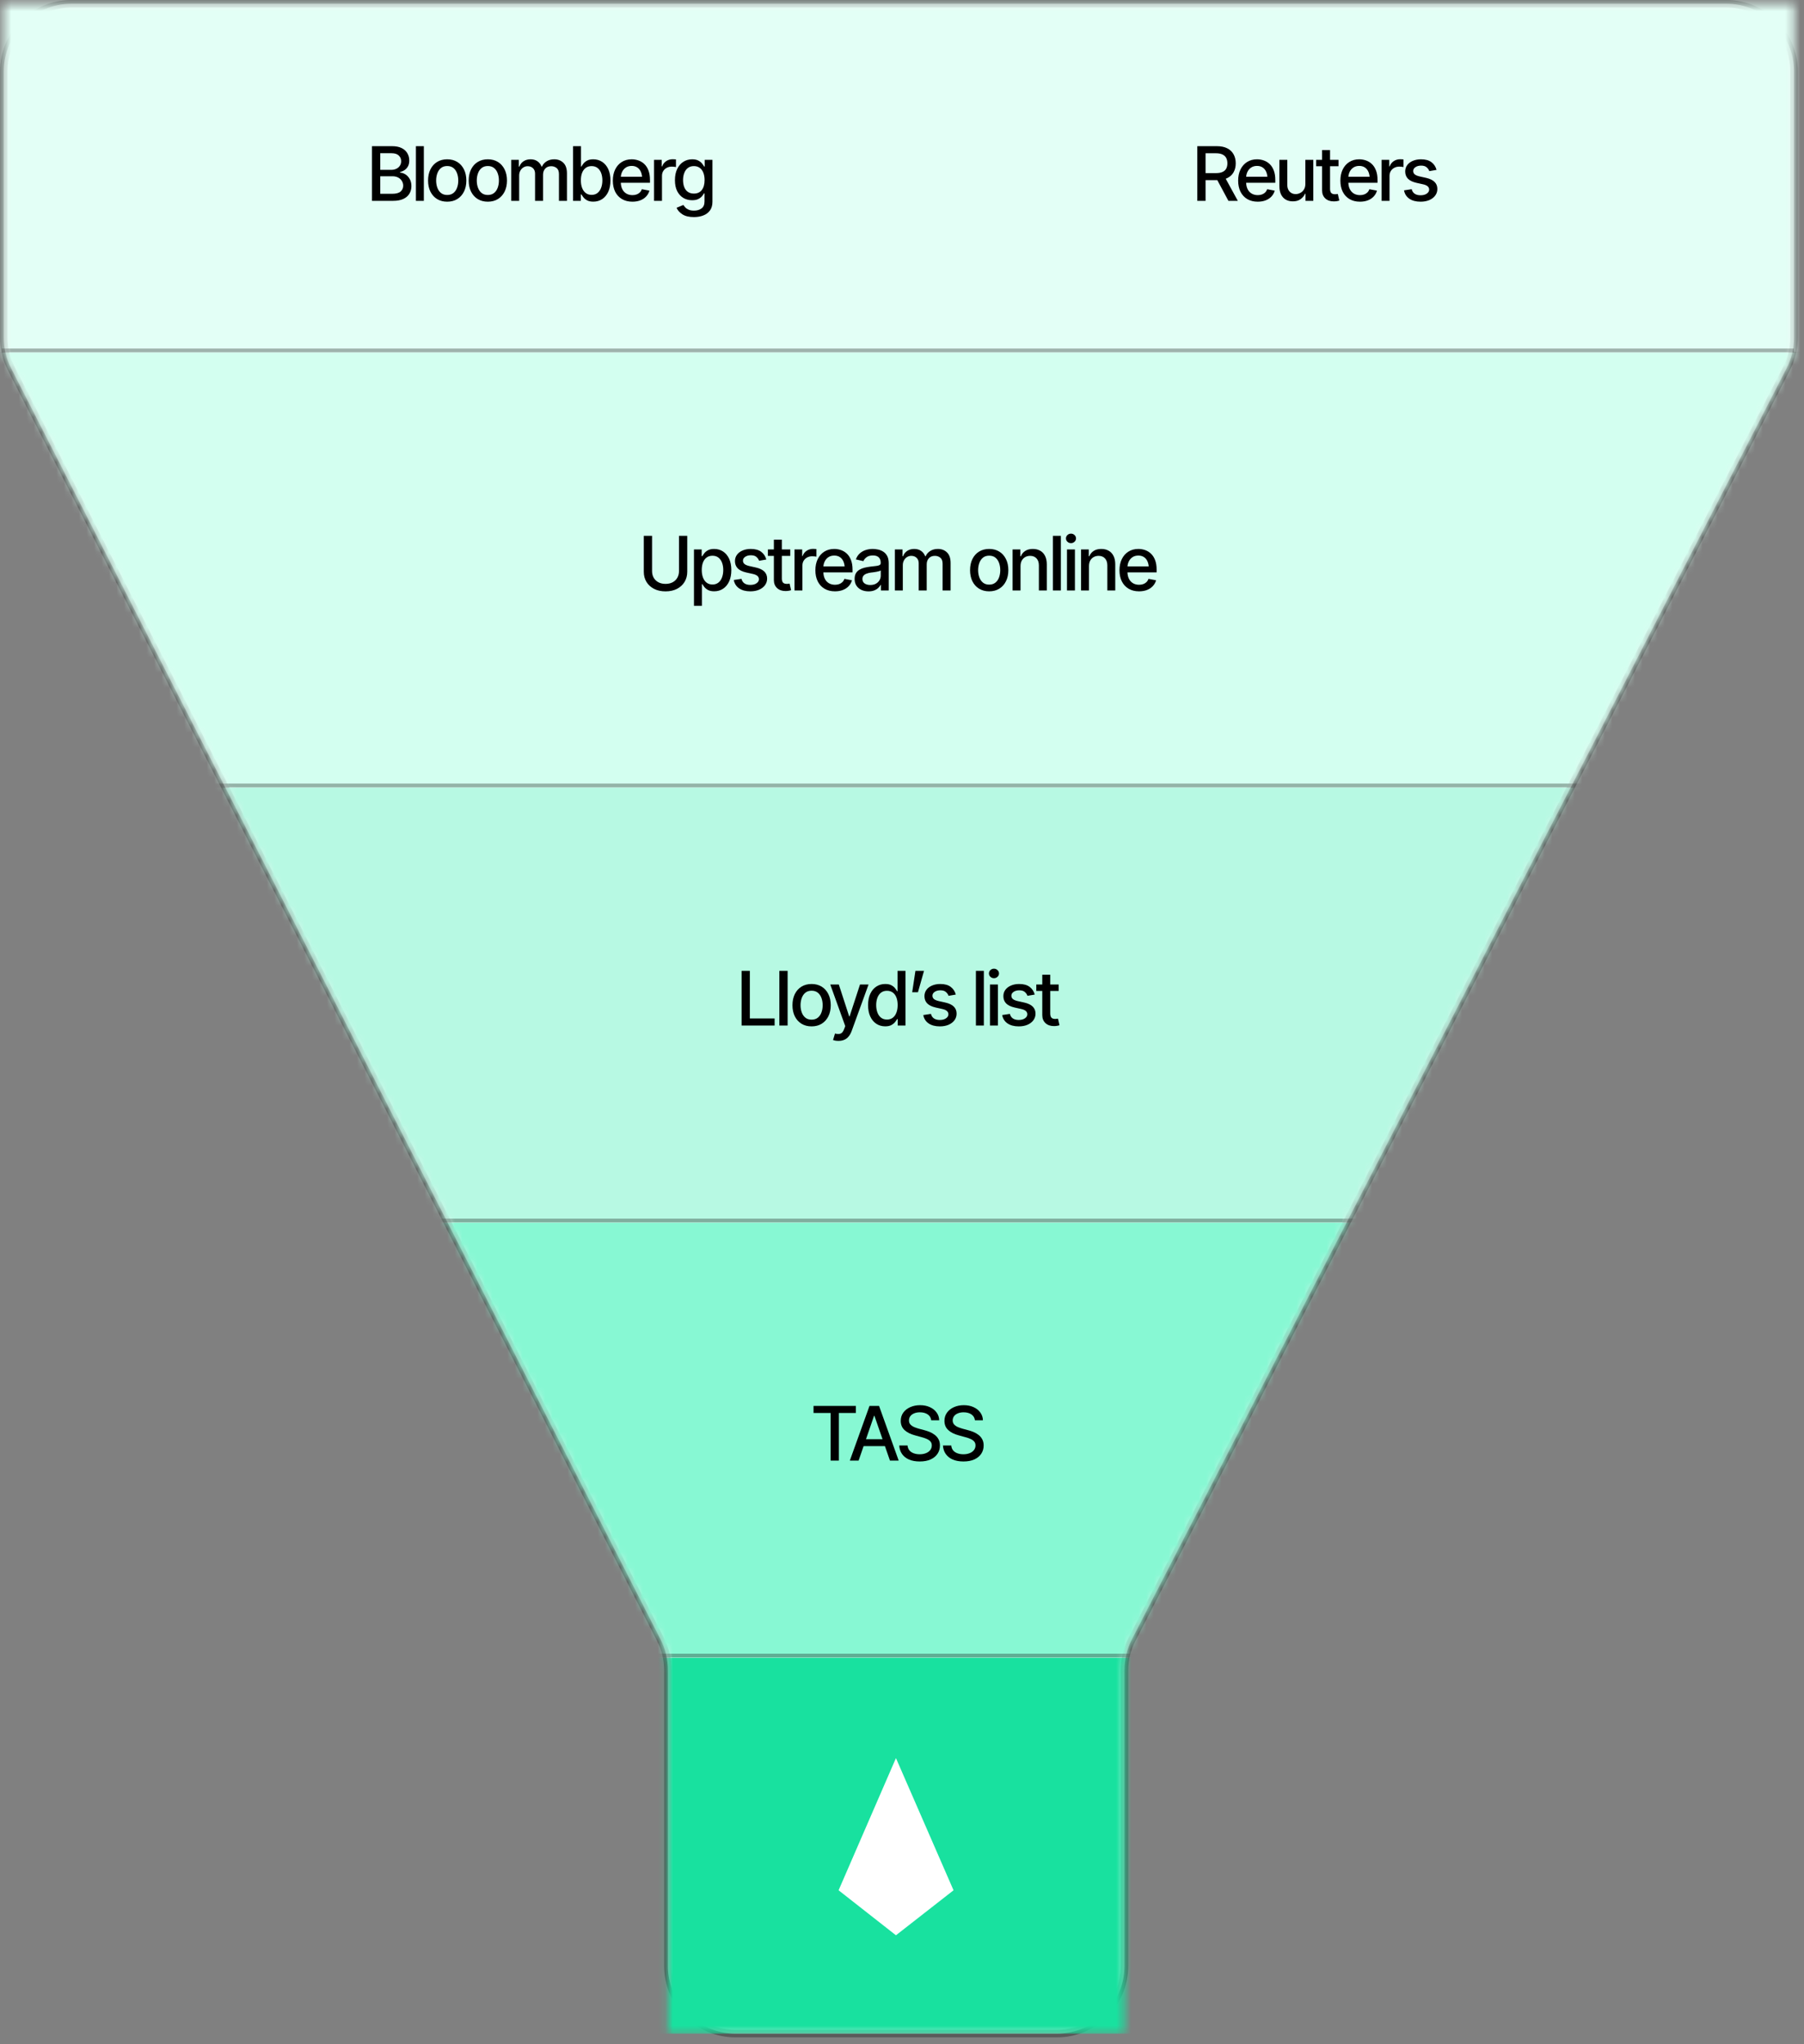 <svg width="240" height="272" viewBox="0 0 240 272" fill="none" xmlns="http://www.w3.org/2000/svg">
<rect x="0" y="0" width="240" height="272" fill="#808080" stroke="none"/>
<path d="M237.675 49.025L150.594 218.119C149.937 219.394 149.595 220.806 149.595 222.24V261.588C149.595 266.558 145.566 270.588 140.595 270.588H97.858C92.888 270.588 88.858 266.558 88.858 261.588V222.224C88.858 220.801 88.52 219.397 87.873 218.13L1.485 49.014C0.838 47.747 0.5 46.344 0.5 44.92V9.5C0.5 4.529 4.529 0.5 9.5 0.5H229.674C234.644 0.5 238.674 4.529 238.674 9.5V44.905C238.674 46.338 238.331 47.751 237.675 49.025Z" fill="#F3F3F3" stroke="black" stroke-opacity="0.3"/>
<mask id="mask0_12364_7" style="mask-type:alpha" maskUnits="userSpaceOnUse" x="0" y="0" width="239" height="271">
<path d="M228.174 11V44.54L141.259 213.312C139.837 216.073 139.095 219.134 139.095 222.239V260.088H99.358V222.224C99.358 219.14 98.626 216.1 97.224 213.354L11 44.559V11H228.174Z" fill="#F2F2F2" stroke="black" stroke-width="21"/>
</mask>
<g mask="url(#mask0_12364_7)">
<rect x="87.018" y="220.586" width="64.268" height="50.002" fill="#18E19F"/>
<rect width="123.744" height="57.875" transform="matrix(1 0 0 -1 57.279 220.586)" fill="#87F8D3"/>
<rect x="26.949" y="104.781" width="184.404" height="57.93" fill="#B7F9E3"/>
<rect width="242.697" height="57.9" transform="matrix(1 0 0 -1 -2.197 104.781)" fill="#D3FFF0"/>
<rect x="-7.078" y="-2.18" width="252.459" height="49.06" fill="#E3FFF6"/>
<path d="M90.332 71.293H91.43V76.078C91.43 76.586 91.31 77.037 91.069 77.431C90.831 77.821 90.496 78.129 90.063 78.353C89.63 78.575 89.122 78.686 88.54 78.686C87.96 78.686 87.452 78.575 87.016 78.353C86.583 78.129 86.246 77.821 86.005 77.431C85.768 77.037 85.649 76.586 85.649 76.078V71.293H86.748V75.99C86.748 76.319 86.819 76.612 86.963 76.869C87.109 77.123 87.316 77.323 87.583 77.47C87.853 77.616 88.172 77.689 88.54 77.689C88.911 77.689 89.23 77.616 89.497 77.47C89.764 77.323 89.969 77.123 90.112 76.869C90.258 76.612 90.332 76.319 90.332 75.99V71.293ZM92.324 80.609V73.109H93.349V73.998H93.437C93.502 73.884 93.592 73.752 93.706 73.603C93.823 73.453 93.986 73.323 94.194 73.212C94.403 73.098 94.674 73.041 95.01 73.041C95.449 73.041 95.84 73.152 96.181 73.373C96.526 73.594 96.798 73.915 96.997 74.335C97.195 74.755 97.295 75.261 97.295 75.853C97.295 76.439 97.197 76.944 97.002 77.367C96.806 77.787 96.536 78.111 96.191 78.339C95.849 78.564 95.457 78.676 95.014 78.676C94.686 78.676 94.415 78.62 94.204 78.51C93.996 78.396 93.831 78.264 93.711 78.114C93.594 77.965 93.502 77.833 93.437 77.719H93.379V80.609H92.324ZM94.785 77.772C95.101 77.772 95.364 77.688 95.576 77.519C95.788 77.349 95.947 77.12 96.055 76.83C96.165 76.537 96.221 76.208 96.221 75.844C96.221 75.482 96.167 75.159 96.059 74.872C95.952 74.586 95.792 74.359 95.581 74.193C95.369 74.027 95.104 73.944 94.785 73.944C94.476 73.944 94.215 74.024 94.004 74.184C93.792 74.34 93.631 74.561 93.52 74.848C93.413 75.131 93.359 75.463 93.359 75.844C93.359 76.225 93.415 76.56 93.525 76.85C93.636 77.139 93.797 77.366 94.009 77.528C94.223 77.691 94.482 77.772 94.785 77.772ZM101.948 74.447L100.986 74.613C100.924 74.431 100.809 74.263 100.64 74.11C100.474 73.957 100.225 73.881 99.893 73.881C99.593 73.881 99.342 73.949 99.141 74.086C98.942 74.219 98.843 74.39 98.843 74.599C98.843 74.781 98.909 74.929 99.043 75.043C99.18 75.157 99.396 75.248 99.692 75.316L100.566 75.512C101.064 75.626 101.437 75.805 101.685 76.049C101.932 76.293 102.056 76.606 102.056 76.986C102.056 77.315 101.961 77.608 101.772 77.865C101.584 78.119 101.322 78.319 100.986 78.466C100.651 78.609 100.264 78.681 99.824 78.681C99.212 78.681 98.714 78.549 98.33 78.285C97.946 78.022 97.71 77.65 97.622 77.172L98.643 77.016C98.708 77.283 98.84 77.484 99.038 77.621C99.24 77.758 99.5 77.826 99.819 77.826C100.164 77.826 100.441 77.753 100.649 77.606C100.861 77.46 100.967 77.283 100.967 77.074C100.967 76.729 100.71 76.496 100.195 76.376L99.272 76.171C98.761 76.054 98.384 75.87 98.14 75.619C97.899 75.365 97.778 75.046 97.778 74.662C97.778 74.34 97.868 74.057 98.047 73.812C98.229 73.568 98.478 73.38 98.794 73.246C99.113 73.109 99.476 73.041 99.883 73.041C100.475 73.041 100.939 73.17 101.274 73.427C101.613 73.684 101.838 74.024 101.948 74.447ZM105.137 73.109V73.964H102.158V73.109H105.137ZM102.954 71.811H104.014V76.967C104.014 77.217 104.066 77.401 104.17 77.519C104.274 77.632 104.442 77.689 104.673 77.689C104.728 77.689 104.787 77.686 104.849 77.68C104.914 77.673 104.979 77.663 105.044 77.65L105.244 78.529C105.137 78.565 105.02 78.593 104.893 78.612C104.766 78.632 104.639 78.642 104.512 78.642C104.04 78.642 103.662 78.51 103.379 78.246C103.096 77.979 102.954 77.624 102.954 77.182V71.811ZM105.699 78.568V73.109H106.719V73.983H106.778C106.879 73.69 107.054 73.459 107.305 73.29C107.559 73.118 107.845 73.031 108.164 73.031C108.23 73.031 108.306 73.034 108.394 73.041C108.485 73.044 108.558 73.049 108.614 73.056V74.071C108.571 74.058 108.495 74.045 108.384 74.032C108.277 74.019 108.168 74.013 108.057 74.013C107.806 74.013 107.582 74.066 107.383 74.174C107.188 74.278 107.033 74.423 106.919 74.608C106.809 74.791 106.753 75.002 106.753 75.243V78.568H105.699ZM111.08 78.681C110.546 78.681 110.084 78.565 109.693 78.334C109.302 78.103 109.001 77.777 108.79 77.357C108.581 76.934 108.477 76.441 108.477 75.878C108.477 75.318 108.58 74.825 108.785 74.398C108.993 73.972 109.284 73.64 109.659 73.402C110.036 73.162 110.479 73.041 110.987 73.041C111.296 73.041 111.596 73.091 111.885 73.192C112.175 73.293 112.435 73.453 112.667 73.671C112.898 73.889 113.08 74.172 113.213 74.52C113.35 74.869 113.419 75.289 113.419 75.78V76.161H109.078V75.365H112.872L112.379 75.629C112.379 75.294 112.326 74.997 112.222 74.74C112.118 74.483 111.962 74.283 111.754 74.14C111.548 73.993 111.293 73.92 110.987 73.92C110.681 73.92 110.419 73.993 110.201 74.14C109.986 74.286 109.822 74.48 109.708 74.721C109.594 74.962 109.537 75.225 109.537 75.512V76.054C109.537 76.428 109.602 76.745 109.732 77.006C109.862 77.266 110.043 77.465 110.274 77.602C110.508 77.738 110.78 77.807 111.089 77.807C111.291 77.807 111.474 77.777 111.636 77.719C111.802 77.66 111.946 77.572 112.066 77.455C112.186 77.338 112.278 77.193 112.339 77.02L113.345 77.211C113.264 77.504 113.121 77.761 112.916 77.982C112.711 78.204 112.452 78.376 112.139 78.5C111.83 78.62 111.477 78.681 111.08 78.681ZM115.543 78.686C115.198 78.686 114.885 78.622 114.605 78.495C114.325 78.365 114.104 78.176 113.941 77.929C113.778 77.681 113.697 77.38 113.697 77.025C113.697 76.716 113.756 76.464 113.873 76.269C113.993 76.07 114.154 75.912 114.356 75.795C114.558 75.678 114.783 75.59 115.03 75.531C115.277 75.473 115.531 75.427 115.792 75.394C116.121 75.359 116.386 75.328 116.588 75.302C116.79 75.276 116.936 75.235 117.027 75.18C117.122 75.121 117.169 75.028 117.169 74.901V74.877C117.169 74.568 117.081 74.329 116.905 74.159C116.733 73.99 116.475 73.905 116.134 73.905C115.779 73.905 115.497 73.983 115.289 74.14C115.084 74.293 114.942 74.467 114.864 74.662L113.863 74.433C113.984 74.101 114.158 73.834 114.386 73.632C114.617 73.427 114.88 73.277 115.177 73.183C115.476 73.088 115.789 73.041 116.114 73.041C116.332 73.041 116.563 73.067 116.807 73.119C117.052 73.168 117.281 73.261 117.496 73.397C117.714 73.531 117.891 73.723 118.028 73.974C118.165 74.224 118.233 74.548 118.233 74.945V78.568H117.193V77.821H117.154C117.089 77.955 116.986 78.088 116.846 78.222C116.71 78.355 116.534 78.466 116.319 78.554C116.104 78.642 115.846 78.686 115.543 78.686ZM115.772 77.836C116.068 77.836 116.321 77.779 116.529 77.665C116.737 77.548 116.897 77.395 117.008 77.206C117.118 77.017 117.174 76.817 117.174 76.606V75.897C117.135 75.933 117.061 75.967 116.954 76C116.846 76.033 116.724 76.06 116.588 76.083C116.451 76.106 116.318 76.127 116.187 76.147C116.057 76.163 115.948 76.176 115.86 76.186C115.655 76.215 115.468 76.26 115.299 76.322C115.129 76.381 114.993 76.469 114.888 76.586C114.788 76.7 114.737 76.851 114.737 77.04C114.737 77.304 114.835 77.502 115.03 77.636C115.225 77.769 115.473 77.836 115.772 77.836ZM119.054 78.568V73.109H120.064V74.008H120.138C120.252 73.705 120.437 73.469 120.694 73.3C120.955 73.127 121.264 73.041 121.622 73.041C121.987 73.041 122.291 73.127 122.535 73.3C122.783 73.469 122.966 73.705 123.087 74.008H123.146C123.276 73.712 123.482 73.477 123.766 73.305C124.049 73.129 124.386 73.041 124.776 73.041C125.271 73.041 125.676 73.197 125.992 73.51C126.308 73.819 126.466 74.286 126.466 74.911V78.568H125.401V75.009C125.401 74.638 125.3 74.371 125.099 74.208C124.897 74.042 124.656 73.959 124.376 73.959C124.031 73.959 123.762 74.066 123.57 74.281C123.382 74.493 123.287 74.761 123.287 75.087V78.568H122.223V74.94C122.223 74.644 122.132 74.407 121.949 74.228C121.767 74.049 121.528 73.959 121.231 73.959C121.03 73.959 120.842 74.013 120.67 74.12C120.501 74.224 120.364 74.371 120.26 74.56C120.159 74.745 120.108 74.96 120.108 75.204V78.568H119.054ZM131.598 78.681C131.087 78.681 130.639 78.564 130.255 78.329C129.874 78.095 129.578 77.766 129.367 77.343C129.158 76.92 129.054 76.428 129.054 75.868C129.054 75.302 129.158 74.807 129.367 74.384C129.578 73.957 129.874 73.627 130.255 73.393C130.639 73.158 131.087 73.041 131.598 73.041C132.112 73.041 132.56 73.158 132.941 73.393C133.322 73.627 133.618 73.957 133.829 74.384C134.041 74.807 134.147 75.302 134.147 75.868C134.147 76.428 134.041 76.92 133.829 77.343C133.618 77.766 133.322 78.095 132.941 78.329C132.56 78.564 132.112 78.681 131.598 78.681ZM131.598 77.787C131.933 77.787 132.21 77.699 132.428 77.523C132.646 77.348 132.807 77.115 132.912 76.825C133.019 76.532 133.073 76.213 133.073 75.868C133.073 75.517 133.019 75.194 132.912 74.901C132.807 74.608 132.646 74.374 132.428 74.198C132.21 74.022 131.933 73.935 131.598 73.935C131.266 73.935 130.991 74.022 130.773 74.198C130.558 74.374 130.397 74.608 130.289 74.901C130.182 75.194 130.128 75.517 130.128 75.868C130.128 76.213 130.182 76.532 130.289 76.825C130.397 77.115 130.558 77.348 130.773 77.523C130.991 77.699 131.266 77.787 131.598 77.787ZM135.768 75.331V78.568H134.713V73.109H135.739V74.008H135.812C135.936 73.712 136.129 73.477 136.393 73.305C136.657 73.129 136.995 73.041 137.409 73.041C137.78 73.041 138.104 73.119 138.38 73.275C138.66 73.428 138.877 73.658 139.03 73.964C139.186 74.27 139.264 74.649 139.264 75.102V78.568H138.21V75.228C138.21 74.835 138.105 74.525 137.897 74.301C137.689 74.073 137.406 73.959 137.047 73.959C136.803 73.959 136.584 74.014 136.388 74.125C136.196 74.232 136.045 74.387 135.934 74.589C135.824 74.791 135.768 75.038 135.768 75.331ZM141.135 71.293V78.568H140.08V71.293H141.135ZM141.95 78.568V73.109H143.005V78.568H141.95ZM142.482 72.269C142.297 72.269 142.139 72.208 142.009 72.084C141.879 71.96 141.813 71.812 141.813 71.64C141.813 71.464 141.879 71.314 142.009 71.19C142.139 71.067 142.297 71.005 142.482 71.005C142.665 71.005 142.821 71.067 142.951 71.19C143.085 71.314 143.151 71.464 143.151 71.64C143.151 71.812 143.085 71.96 142.951 72.084C142.821 72.208 142.665 72.269 142.482 72.269ZM144.875 75.331V78.568H143.821V73.109H144.846V74.008H144.919C145.043 73.712 145.237 73.477 145.5 73.305C145.764 73.129 146.102 73.041 146.516 73.041C146.887 73.041 147.211 73.119 147.488 73.275C147.767 73.428 147.984 73.658 148.137 73.964C148.293 74.27 148.371 74.649 148.371 75.102V78.568H147.317V75.228C147.317 74.835 147.212 74.525 147.004 74.301C146.796 74.073 146.513 73.959 146.154 73.959C145.91 73.959 145.691 74.014 145.495 74.125C145.303 74.232 145.152 74.387 145.041 74.589C144.931 74.791 144.875 75.038 144.875 75.331ZM151.536 78.681C151.002 78.681 150.539 78.565 150.149 78.334C149.758 78.103 149.457 77.777 149.246 77.357C149.037 76.934 148.933 76.441 148.933 75.878C148.933 75.318 149.036 74.825 149.241 74.398C149.449 73.972 149.74 73.64 150.115 73.402C150.492 73.162 150.935 73.041 151.443 73.041C151.752 73.041 152.052 73.091 152.341 73.192C152.631 73.293 152.891 73.453 153.122 73.671C153.354 73.889 153.536 74.172 153.669 74.52C153.806 74.869 153.874 75.289 153.874 75.78V76.161H149.534V75.365H153.328L152.834 75.629C152.834 75.294 152.782 74.997 152.678 74.74C152.574 74.483 152.418 74.283 152.209 74.14C152.004 73.993 151.749 73.92 151.443 73.92C151.137 73.92 150.875 73.993 150.657 74.14C150.442 74.286 150.277 74.48 150.163 74.721C150.05 74.962 149.993 75.225 149.993 75.512V76.054C149.993 76.428 150.058 76.745 150.188 77.006C150.318 77.266 150.499 77.465 150.73 77.602C150.964 77.738 151.236 77.807 151.545 77.807C151.747 77.807 151.929 77.777 152.092 77.719C152.258 77.66 152.401 77.572 152.522 77.455C152.642 77.338 152.733 77.193 152.795 77.02L153.801 77.211C153.72 77.504 153.577 77.761 153.371 77.982C153.166 78.204 152.908 78.376 152.595 78.5C152.286 78.62 151.933 78.681 151.536 78.681Z" fill="black"/>
<path d="M98.66 136.455V129.18H99.758V135.513H103.054V136.455H98.66ZM104.783 129.18V136.455H103.684V129.18H104.783ZM107.971 136.567C107.46 136.567 107.013 136.45 106.629 136.216C106.248 135.981 105.952 135.653 105.74 135.229C105.532 134.806 105.428 134.315 105.428 133.755C105.428 133.188 105.532 132.694 105.74 132.271C105.952 131.844 106.248 131.514 106.629 131.279C107.013 131.045 107.46 130.928 107.971 130.928C108.486 130.928 108.933 131.045 109.314 131.279C109.695 131.514 109.991 131.844 110.203 132.271C110.415 132.694 110.52 133.188 110.52 133.755C110.52 134.315 110.415 134.806 110.203 135.229C109.991 135.653 109.695 135.981 109.314 136.216C108.933 136.45 108.486 136.567 107.971 136.567ZM107.971 135.674C108.307 135.674 108.583 135.586 108.802 135.41C109.02 135.234 109.181 135.002 109.285 134.712C109.392 134.419 109.446 134.1 109.446 133.755C109.446 133.403 109.392 133.081 109.285 132.788C109.181 132.495 109.02 132.261 108.802 132.085C108.583 131.909 108.307 131.821 107.971 131.821C107.639 131.821 107.364 131.909 107.146 132.085C106.931 132.261 106.77 132.495 106.663 132.788C106.555 133.081 106.502 133.403 106.502 133.755C106.502 134.1 106.555 134.419 106.663 134.712C106.77 135.002 106.931 135.234 107.146 135.41C107.364 135.586 107.639 135.674 107.971 135.674ZM111.556 138.496C111.396 138.499 111.251 138.488 111.121 138.462C110.994 138.439 110.896 138.411 110.828 138.379L111.087 137.515L111.16 137.534C111.43 137.603 111.658 137.598 111.844 137.52C112.033 137.445 112.19 137.235 112.317 136.89L112.449 136.528L110.457 130.996H111.595L112.972 135.234H113.03L114.412 130.996H115.55L113.304 137.178C113.2 137.464 113.068 137.705 112.908 137.9C112.749 138.099 112.557 138.247 112.332 138.345C112.111 138.446 111.852 138.496 111.556 138.496ZM117.772 136.562C117.329 136.562 116.935 136.45 116.59 136.226C116.245 135.998 115.975 135.674 115.779 135.254C115.584 134.831 115.487 134.326 115.487 133.74C115.487 133.148 115.586 132.642 115.784 132.222C115.983 131.802 116.255 131.481 116.6 131.26C116.945 131.038 117.335 130.928 117.772 130.928C118.113 130.928 118.387 130.985 118.592 131.099C118.8 131.209 118.961 131.34 119.075 131.489C119.193 131.639 119.282 131.771 119.344 131.885H119.407V129.18H120.462V136.455H119.432V135.605H119.344C119.282 135.719 119.191 135.851 119.071 136.001C118.95 136.151 118.786 136.283 118.577 136.396C118.372 136.507 118.104 136.562 117.772 136.562ZM118.001 135.659C118.307 135.659 118.566 135.578 118.778 135.415C118.989 135.252 119.149 135.026 119.256 134.736C119.367 134.447 119.422 134.111 119.422 133.73C119.422 133.35 119.368 133.018 119.261 132.734C119.154 132.448 118.994 132.227 118.782 132.07C118.571 131.911 118.31 131.831 118.001 131.831C117.682 131.831 117.417 131.914 117.205 132.08C116.994 132.246 116.834 132.472 116.727 132.759C116.619 133.045 116.566 133.369 116.566 133.73C116.566 134.095 116.619 134.424 116.727 134.717C116.834 135.007 116.994 135.236 117.205 135.405C117.42 135.575 117.685 135.659 118.001 135.659ZM121.356 132.026L121.786 129.18H122.928L122.122 132.026H121.356ZM127.157 132.334L126.195 132.5C126.133 132.318 126.018 132.15 125.848 131.997C125.682 131.844 125.433 131.768 125.101 131.768C124.802 131.768 124.551 131.836 124.349 131.973C124.151 132.106 124.051 132.277 124.051 132.485C124.051 132.668 124.118 132.816 124.252 132.93C124.388 133.044 124.605 133.135 124.901 133.203L125.775 133.398C126.273 133.512 126.646 133.691 126.893 133.936C127.141 134.18 127.264 134.492 127.264 134.873C127.264 135.202 127.17 135.495 126.981 135.752C126.792 136.006 126.53 136.206 126.195 136.353C125.86 136.496 125.472 136.567 125.033 136.567C124.421 136.567 123.923 136.436 123.539 136.172C123.155 135.908 122.919 135.537 122.831 135.059L123.851 134.902C123.916 135.169 124.048 135.371 124.247 135.508C124.449 135.645 124.709 135.713 125.028 135.713C125.373 135.713 125.65 135.64 125.858 135.493C126.07 135.347 126.175 135.169 126.175 134.961C126.175 134.616 125.918 134.383 125.404 134.263L124.481 134.058C123.97 133.94 123.592 133.757 123.348 133.506C123.107 133.252 122.987 132.933 122.987 132.549C122.987 132.227 123.076 131.943 123.255 131.699C123.438 131.455 123.687 131.266 124.003 131.133C124.322 130.996 124.685 130.928 125.091 130.928C125.684 130.928 126.148 131.056 126.483 131.313C126.822 131.571 127.046 131.911 127.157 132.334ZM130.888 129.18V136.455H129.833V129.18H130.888ZM131.703 136.455V130.996H132.758V136.455H131.703ZM132.236 130.156C132.05 130.156 131.892 130.094 131.762 129.971C131.632 129.847 131.567 129.699 131.567 129.526C131.567 129.351 131.632 129.201 131.762 129.077C131.892 128.953 132.05 128.892 132.236 128.892C132.418 128.892 132.574 128.953 132.704 129.077C132.838 129.201 132.904 129.351 132.904 129.526C132.904 129.699 132.838 129.847 132.704 129.971C132.574 130.094 132.418 130.156 132.236 130.156ZM137.656 132.334L136.694 132.5C136.632 132.318 136.516 132.15 136.347 131.997C136.181 131.844 135.932 131.768 135.6 131.768C135.301 131.768 135.05 131.836 134.848 131.973C134.649 132.106 134.55 132.277 134.55 132.485C134.55 132.668 134.617 132.816 134.75 132.93C134.887 133.044 135.104 133.135 135.4 133.203L136.274 133.398C136.772 133.512 137.145 133.691 137.392 133.936C137.639 134.18 137.763 134.492 137.763 134.873C137.763 135.202 137.669 135.495 137.48 135.752C137.291 136.006 137.029 136.206 136.694 136.353C136.358 136.496 135.971 136.567 135.532 136.567C134.92 136.567 134.422 136.436 134.037 136.172C133.653 135.908 133.417 135.537 133.329 135.059L134.35 134.902C134.415 135.169 134.547 135.371 134.746 135.508C134.947 135.645 135.208 135.713 135.527 135.713C135.872 135.713 136.149 135.64 136.357 135.493C136.568 135.347 136.674 135.169 136.674 134.961C136.674 134.616 136.417 134.383 135.903 134.263L134.98 134.058C134.469 133.94 134.091 133.757 133.847 133.506C133.606 133.252 133.486 132.933 133.486 132.549C133.486 132.227 133.575 131.943 133.754 131.699C133.937 131.455 134.186 131.266 134.501 131.133C134.82 130.996 135.183 130.928 135.59 130.928C136.183 130.928 136.647 131.056 136.982 131.313C137.32 131.571 137.545 131.911 137.656 132.334ZM140.844 130.996V131.851H137.866V130.996H140.844ZM138.662 129.697H139.721V134.854C139.721 135.104 139.773 135.288 139.878 135.405C139.982 135.519 140.149 135.576 140.38 135.576C140.436 135.576 140.494 135.573 140.556 135.566C140.621 135.56 140.686 135.55 140.752 135.537L140.952 136.416C140.844 136.452 140.727 136.479 140.6 136.499C140.473 136.519 140.346 136.528 140.219 136.528C139.747 136.528 139.37 136.396 139.087 136.133C138.803 135.866 138.662 135.511 138.662 135.068V129.697Z" fill="black"/>
<path d="M108.231 188.009V187.066H113.865V188.009H111.6V194.342H110.506V188.009H108.231ZM114.227 194.342H113.06L115.677 187.066H116.947L119.559 194.342H118.397L116.336 188.39H116.278L114.227 194.342ZM114.422 191.495H118.197V192.413H114.422V191.495ZM122.357 194.459C121.813 194.459 121.341 194.374 120.941 194.205C120.544 194.033 120.233 193.787 120.008 193.468C119.784 193.149 119.658 192.77 119.632 192.33H120.736C120.759 192.594 120.843 192.813 120.99 192.989C121.14 193.162 121.333 193.29 121.571 193.375C121.809 193.46 122.069 193.502 122.352 193.502C122.661 193.502 122.938 193.453 123.182 193.355C123.426 193.258 123.617 193.121 123.754 192.945C123.893 192.766 123.963 192.558 123.963 192.32C123.963 192.105 123.902 191.93 123.778 191.793C123.657 191.656 123.493 191.544 123.285 191.456C123.076 191.365 122.842 191.285 122.582 191.217L121.727 190.982C121.141 190.826 120.679 190.593 120.34 190.284C120.002 189.972 119.833 189.563 119.833 189.059C119.833 188.639 119.945 188.272 120.17 187.96C120.397 187.647 120.705 187.405 121.092 187.232C121.483 187.057 121.921 186.969 122.406 186.969C122.901 186.969 123.335 187.057 123.71 187.232C124.087 187.405 124.385 187.643 124.603 187.945C124.824 188.245 124.94 188.588 124.95 188.976H123.885C123.846 188.64 123.69 188.38 123.417 188.194C123.146 188.009 122.801 187.916 122.381 187.916C122.088 187.916 121.831 187.963 121.61 188.058C121.392 188.149 121.223 188.276 121.102 188.438C120.985 188.601 120.926 188.788 120.926 189C120.926 189.228 120.996 189.413 121.136 189.557C121.28 189.7 121.452 189.814 121.654 189.898C121.859 189.98 122.056 190.047 122.245 190.099L122.953 190.289C123.184 190.348 123.421 190.426 123.666 190.523C123.91 190.621 124.136 190.75 124.344 190.909C124.556 191.065 124.725 191.261 124.852 191.495C124.982 191.726 125.047 192.006 125.047 192.335C125.047 192.742 124.942 193.106 124.73 193.429C124.518 193.748 124.213 194 123.812 194.186C123.412 194.368 122.927 194.459 122.357 194.459ZM128.173 194.459C127.629 194.459 127.157 194.374 126.757 194.205C126.36 194.033 126.049 193.787 125.824 193.468C125.599 193.149 125.474 192.77 125.448 192.33H126.552C126.574 192.594 126.659 192.813 126.805 192.989C126.955 193.162 127.149 193.29 127.387 193.375C127.624 193.46 127.885 193.502 128.168 193.502C128.477 193.502 128.754 193.453 128.998 193.355C129.242 193.258 129.432 193.121 129.569 192.945C129.709 192.766 129.779 192.558 129.779 192.32C129.779 192.105 129.717 191.93 129.594 191.793C129.473 191.656 129.309 191.544 129.1 191.456C128.892 191.365 128.658 191.285 128.397 191.217L127.543 190.982C126.957 190.826 126.495 190.593 126.156 190.284C125.818 189.972 125.648 189.563 125.648 189.059C125.648 188.639 125.761 188.272 125.985 187.96C126.213 187.647 126.521 187.405 126.908 187.232C127.299 187.057 127.736 186.969 128.221 186.969C128.716 186.969 129.151 187.057 129.525 187.232C129.903 187.405 130.201 187.643 130.419 187.945C130.64 188.245 130.756 188.588 130.765 188.976H129.701C129.662 188.64 129.506 188.38 129.232 188.194C128.962 188.009 128.617 187.916 128.197 187.916C127.904 187.916 127.647 187.963 127.426 188.058C127.207 188.149 127.038 188.276 126.918 188.438C126.801 188.601 126.742 188.788 126.742 189C126.742 189.228 126.812 189.413 126.952 189.557C127.095 189.7 127.268 189.814 127.47 189.898C127.675 189.98 127.872 190.047 128.06 190.099L128.768 190.289C128.999 190.348 129.237 190.426 129.481 190.523C129.725 190.621 129.952 190.75 130.16 190.909C130.372 191.065 130.541 191.261 130.668 191.495C130.798 191.726 130.863 192.006 130.863 192.335C130.863 192.742 130.757 193.106 130.546 193.429C130.334 193.748 130.028 194 129.628 194.186C129.227 194.368 128.742 194.459 128.173 194.459Z" fill="black"/>
<path d="M49.487 26.725V19.449H52.158C52.673 19.449 53.099 19.534 53.438 19.703C53.776 19.872 54.029 20.102 54.194 20.392C54.364 20.678 54.448 21 54.448 21.358C54.448 21.661 54.392 21.917 54.278 22.125C54.167 22.333 54.019 22.499 53.833 22.623C53.648 22.747 53.443 22.838 53.218 22.896V22.965C53.462 22.978 53.7 23.056 53.931 23.199C54.162 23.342 54.352 23.546 54.502 23.81C54.655 24.07 54.732 24.389 54.732 24.767C54.732 25.138 54.644 25.471 54.468 25.768C54.295 26.061 54.029 26.293 53.667 26.466C53.306 26.638 52.842 26.725 52.276 26.725H49.487ZM50.586 25.787H52.168C52.696 25.787 53.073 25.685 53.301 25.48C53.529 25.274 53.643 25.019 53.643 24.713C53.643 24.482 53.584 24.272 53.467 24.083C53.353 23.891 53.189 23.738 52.974 23.624C52.759 23.51 52.505 23.453 52.212 23.453H50.586V25.787ZM50.586 22.599H52.061C52.305 22.599 52.526 22.551 52.725 22.457C52.923 22.363 53.08 22.229 53.194 22.057C53.311 21.881 53.369 21.677 53.369 21.446C53.369 21.147 53.264 20.896 53.052 20.694C52.844 20.489 52.523 20.387 52.09 20.387H50.586V22.599ZM56.387 19.449V26.725H55.332V19.449H56.387ZM59.493 26.837C58.982 26.837 58.534 26.72 58.15 26.485C57.769 26.251 57.473 25.922 57.261 25.499C57.053 25.076 56.949 24.584 56.949 24.024C56.949 23.458 57.053 22.963 57.261 22.54C57.473 22.114 57.769 21.783 58.15 21.549C58.534 21.314 58.982 21.197 59.493 21.197C60.007 21.197 60.455 21.314 60.836 21.549C61.216 21.783 61.513 22.114 61.724 22.54C61.936 22.963 62.042 23.458 62.042 24.024C62.042 24.584 61.936 25.076 61.724 25.499C61.513 25.922 61.216 26.251 60.836 26.485C60.455 26.72 60.007 26.837 59.493 26.837ZM59.493 25.943C59.828 25.943 60.105 25.855 60.323 25.68C60.541 25.504 60.702 25.271 60.806 24.981C60.914 24.689 60.967 24.369 60.967 24.024C60.967 23.673 60.914 23.351 60.806 23.058C60.702 22.765 60.541 22.53 60.323 22.355C60.105 22.179 59.828 22.091 59.493 22.091C59.161 22.091 58.886 22.179 58.668 22.355C58.453 22.53 58.292 22.765 58.184 23.058C58.077 23.351 58.023 23.673 58.023 24.024C58.023 24.369 58.077 24.689 58.184 24.981C58.292 25.271 58.453 25.504 58.668 25.68C58.886 25.855 59.161 25.943 59.493 25.943ZM64.898 26.837C64.387 26.837 63.94 26.72 63.556 26.485C63.175 26.251 62.878 25.922 62.667 25.499C62.459 25.076 62.354 24.584 62.354 24.024C62.354 23.458 62.459 22.963 62.667 22.54C62.878 22.114 63.175 21.783 63.556 21.549C63.94 21.314 64.387 21.197 64.898 21.197C65.413 21.197 65.86 21.314 66.241 21.549C66.622 21.783 66.918 22.114 67.13 22.54C67.341 22.963 67.447 23.458 67.447 24.024C67.447 24.584 67.341 25.076 67.13 25.499C66.918 25.922 66.622 26.251 66.241 26.485C65.86 26.72 65.413 26.837 64.898 26.837ZM64.898 25.943C65.234 25.943 65.51 25.855 65.728 25.68C65.946 25.504 66.108 25.271 66.212 24.981C66.319 24.689 66.373 24.369 66.373 24.024C66.373 23.673 66.319 23.351 66.212 23.058C66.108 22.765 65.946 22.53 65.728 22.355C65.51 22.179 65.234 22.091 64.898 22.091C64.566 22.091 64.291 22.179 64.073 22.355C63.858 22.53 63.697 22.765 63.59 23.058C63.482 23.351 63.428 23.673 63.428 24.024C63.428 24.369 63.482 24.689 63.59 24.981C63.697 25.271 63.858 25.504 64.073 25.68C64.291 25.855 64.566 25.943 64.898 25.943ZM68.014 26.725V21.266H69.024V22.164H69.098C69.212 21.861 69.397 21.625 69.654 21.456C69.915 21.284 70.224 21.197 70.582 21.197C70.947 21.197 71.251 21.284 71.495 21.456C71.743 21.625 71.926 21.861 72.047 22.164H72.106C72.236 21.868 72.442 21.634 72.726 21.461C73.009 21.285 73.346 21.197 73.736 21.197C74.231 21.197 74.636 21.354 74.952 21.666C75.268 21.975 75.426 22.442 75.426 23.067V26.725H74.361V23.165C74.361 22.794 74.26 22.527 74.059 22.364C73.857 22.198 73.616 22.115 73.336 22.115C72.991 22.115 72.722 22.223 72.53 22.438C72.341 22.649 72.247 22.918 72.247 23.243V26.725H71.183V23.097C71.183 22.8 71.091 22.563 70.909 22.384C70.727 22.205 70.488 22.115 70.191 22.115C69.99 22.115 69.802 22.169 69.63 22.276C69.461 22.381 69.324 22.527 69.22 22.716C69.119 22.901 69.068 23.116 69.068 23.36V26.725H68.014ZM78.932 26.832C78.603 26.832 78.333 26.777 78.121 26.666C77.913 26.552 77.749 26.42 77.628 26.27C77.511 26.121 77.42 25.989 77.355 25.875H77.267V26.725H76.241V19.449H77.296V22.154H77.355C77.42 22.04 77.509 21.909 77.623 21.759C77.74 21.609 77.903 21.479 78.112 21.368C78.32 21.254 78.592 21.197 78.927 21.197C79.366 21.197 79.757 21.308 80.099 21.529C80.444 21.751 80.716 22.071 80.914 22.491C81.113 22.911 81.212 23.417 81.212 24.01C81.212 24.596 81.115 25.1 80.919 25.523C80.724 25.943 80.454 26.267 80.109 26.495C79.767 26.72 79.374 26.832 78.932 26.832ZM78.702 25.929C79.018 25.929 79.282 25.844 79.493 25.675C79.705 25.506 79.865 25.276 79.972 24.986C80.083 24.693 80.138 24.365 80.138 24C80.138 23.639 80.084 23.315 79.977 23.028C79.869 22.742 79.71 22.516 79.498 22.35C79.287 22.184 79.021 22.101 78.702 22.101C78.393 22.101 78.133 22.18 77.921 22.34C77.71 22.496 77.548 22.717 77.438 23.004C77.33 23.287 77.277 23.619 77.277 24C77.277 24.381 77.332 24.716 77.443 25.006C77.553 25.296 77.714 25.522 77.926 25.685C78.141 25.847 78.4 25.929 78.702 25.929ZM84.132 26.837C83.598 26.837 83.136 26.721 82.746 26.49C82.355 26.259 82.054 25.934 81.842 25.514C81.634 25.09 81.53 24.597 81.53 24.034C81.53 23.474 81.632 22.981 81.837 22.555C82.046 22.128 82.337 21.796 82.711 21.559C83.089 21.318 83.532 21.197 84.04 21.197C84.349 21.197 84.648 21.248 84.938 21.349C85.228 21.45 85.488 21.609 85.719 21.827C85.95 22.045 86.133 22.328 86.266 22.677C86.403 23.025 86.471 23.445 86.471 23.936V24.317H82.13V23.521H85.924L85.431 23.785C85.431 23.45 85.379 23.154 85.275 22.896C85.171 22.639 85.014 22.439 84.806 22.296C84.601 22.149 84.345 22.076 84.04 22.076C83.734 22.076 83.471 22.149 83.253 22.296C83.038 22.442 82.874 22.636 82.76 22.877C82.646 23.118 82.589 23.381 82.589 23.668V24.21C82.589 24.584 82.654 24.902 82.785 25.162C82.915 25.422 83.095 25.621 83.327 25.758C83.561 25.895 83.833 25.963 84.142 25.963C84.344 25.963 84.526 25.934 84.689 25.875C84.855 25.816 84.998 25.729 85.119 25.611C85.239 25.494 85.33 25.349 85.392 25.177L86.398 25.367C86.317 25.66 86.173 25.917 85.968 26.139C85.763 26.36 85.504 26.533 85.192 26.656C84.883 26.777 84.529 26.837 84.132 26.837ZM87.013 26.725V21.266H88.034V22.14H88.092C88.193 21.847 88.369 21.616 88.62 21.446C88.874 21.274 89.16 21.188 89.479 21.188C89.544 21.188 89.621 21.191 89.709 21.197C89.8 21.201 89.873 21.205 89.928 21.212V22.227C89.886 22.215 89.809 22.201 89.699 22.189C89.591 22.175 89.482 22.169 89.372 22.169C89.121 22.169 88.896 22.223 88.698 22.33C88.502 22.434 88.348 22.579 88.234 22.765C88.123 22.947 88.068 23.159 88.068 23.399V26.725H87.013ZM92.321 28.883C91.67 28.883 91.157 28.761 90.783 28.517C90.409 28.273 90.15 27.983 90.007 27.648L90.915 27.271C90.98 27.376 91.066 27.486 91.174 27.604C91.284 27.721 91.432 27.82 91.618 27.901C91.803 27.983 92.043 28.023 92.336 28.023C92.736 28.023 93.068 27.926 93.332 27.73C93.596 27.538 93.727 27.229 93.727 26.803V25.733H93.654C93.596 25.847 93.506 25.976 93.385 26.119C93.265 26.259 93.101 26.381 92.892 26.485C92.684 26.59 92.412 26.642 92.077 26.642C91.647 26.642 91.26 26.541 90.915 26.339C90.573 26.134 90.3 25.834 90.094 25.44C89.893 25.043 89.792 24.555 89.792 23.976C89.792 23.396 89.891 22.9 90.09 22.486C90.291 22.07 90.565 21.751 90.91 21.529C91.255 21.308 91.647 21.197 92.087 21.197C92.425 21.197 92.699 21.254 92.907 21.368C93.119 21.479 93.283 21.609 93.4 21.759C93.517 21.909 93.609 22.04 93.674 22.154H93.752V21.266H94.782V26.847C94.782 27.315 94.673 27.7 94.455 27.999C94.24 28.299 93.947 28.52 93.576 28.663C93.205 28.81 92.787 28.883 92.321 28.883ZM92.311 25.758C92.77 25.758 93.122 25.6 93.366 25.284C93.613 24.965 93.737 24.524 93.737 23.961C93.737 23.593 93.683 23.271 93.576 22.994C93.469 22.714 93.309 22.496 93.097 22.34C92.886 22.18 92.624 22.101 92.311 22.101C91.992 22.101 91.725 22.184 91.51 22.35C91.299 22.512 91.139 22.735 91.032 23.019C90.925 23.299 90.871 23.613 90.871 23.961C90.871 24.316 90.925 24.63 91.032 24.903C91.139 25.174 91.301 25.384 91.515 25.533C91.734 25.683 91.999 25.758 92.311 25.758Z" fill="black"/>
<path d="M159.287 26.725V19.449H161.884C162.447 19.449 162.914 19.547 163.286 19.742C163.657 19.934 163.935 20.203 164.121 20.548C164.306 20.89 164.399 21.285 164.399 21.734C164.399 22.177 164.306 22.568 164.121 22.906C163.935 23.245 163.655 23.507 163.281 23.692C162.91 23.878 162.441 23.971 161.874 23.971H159.916V23.033H161.772C162.133 23.033 162.425 22.981 162.646 22.877C162.871 22.773 163.033 22.625 163.134 22.433C163.238 22.241 163.29 22.008 163.29 21.734C163.29 21.458 163.238 21.22 163.134 21.021C163.03 20.82 162.866 20.665 162.641 20.558C162.42 20.447 162.128 20.392 161.767 20.392H160.385V26.725H159.287ZM163.427 26.725L161.664 23.439H162.88L164.677 26.725H163.427ZM167.324 26.837C166.79 26.837 166.328 26.721 165.937 26.49C165.546 26.259 165.245 25.934 165.034 25.514C164.825 25.09 164.721 24.597 164.721 24.034C164.721 23.474 164.824 22.981 165.029 22.555C165.237 22.128 165.529 21.796 165.903 21.559C166.281 21.318 166.723 21.197 167.231 21.197C167.54 21.197 167.84 21.248 168.129 21.349C168.419 21.45 168.68 21.609 168.911 21.827C169.142 22.045 169.324 22.328 169.458 22.677C169.594 23.025 169.663 23.445 169.663 23.936V24.317H165.322V23.521H169.116L168.623 23.785C168.623 23.45 168.571 23.154 168.466 22.896C168.362 22.639 168.206 22.439 167.998 22.296C167.793 22.149 167.537 22.076 167.231 22.076C166.925 22.076 166.663 22.149 166.445 22.296C166.23 22.442 166.066 22.636 165.952 22.877C165.838 23.118 165.781 23.381 165.781 23.668V24.21C165.781 24.584 165.846 24.902 165.976 25.162C166.106 25.422 166.287 25.621 166.518 25.758C166.753 25.895 167.024 25.963 167.334 25.963C167.535 25.963 167.718 25.934 167.88 25.875C168.046 25.816 168.19 25.729 168.31 25.611C168.431 25.494 168.522 25.349 168.584 25.177L169.589 25.367C169.508 25.66 169.365 25.917 169.16 26.139C168.955 26.36 168.696 26.533 168.383 26.656C168.074 26.777 167.721 26.837 167.324 26.837ZM173.662 24.469V21.266H174.717V26.725H173.681V25.777H173.623C173.493 26.067 173.291 26.31 173.017 26.505C172.744 26.7 172.402 26.796 171.992 26.793C171.64 26.793 171.33 26.716 171.059 26.564C170.792 26.41 170.582 26.181 170.429 25.875C170.28 25.569 170.205 25.19 170.205 24.737V21.266H171.26V24.615C171.26 24.983 171.364 25.278 171.572 25.499C171.78 25.72 172.049 25.829 172.378 25.826C172.576 25.826 172.773 25.777 172.969 25.68C173.167 25.582 173.332 25.432 173.462 25.23C173.595 25.029 173.662 24.775 173.662 24.469ZM178.071 21.266V22.12H175.093V21.266H178.071ZM175.889 19.967H176.948V25.123C176.948 25.374 177 25.558 177.104 25.675C177.209 25.789 177.376 25.846 177.607 25.846C177.663 25.846 177.721 25.842 177.783 25.836C177.848 25.829 177.913 25.82 177.979 25.807L178.179 26.686C178.071 26.721 177.954 26.749 177.827 26.769C177.7 26.788 177.573 26.798 177.446 26.798C176.974 26.798 176.597 26.666 176.313 26.402C176.03 26.135 175.889 25.781 175.889 25.338V19.967ZM180.923 26.837C180.389 26.837 179.927 26.721 179.536 26.49C179.146 26.259 178.845 25.934 178.633 25.514C178.425 25.09 178.321 24.597 178.321 24.034C178.321 23.474 178.423 22.981 178.628 22.555C178.836 22.128 179.128 21.796 179.502 21.559C179.88 21.318 180.322 21.197 180.83 21.197C181.14 21.197 181.439 21.248 181.729 21.349C182.018 21.45 182.279 21.609 182.51 21.827C182.741 22.045 182.923 22.328 183.057 22.677C183.194 23.025 183.262 23.445 183.262 23.936V24.317H178.921V23.521H182.715L182.222 23.785C182.222 23.45 182.17 23.154 182.066 22.896C181.961 22.639 181.805 22.439 181.597 22.296C181.392 22.149 181.136 22.076 180.83 22.076C180.524 22.076 180.262 22.149 180.044 22.296C179.829 22.442 179.665 22.636 179.551 22.877C179.437 23.118 179.38 23.381 179.38 23.668V24.21C179.38 24.584 179.445 24.902 179.575 25.162C179.706 25.422 179.886 25.621 180.117 25.758C180.352 25.895 180.624 25.963 180.933 25.963C181.135 25.963 181.317 25.934 181.48 25.875C181.646 25.816 181.789 25.729 181.909 25.611C182.03 25.494 182.121 25.349 182.183 25.177L183.189 25.367C183.107 25.66 182.964 25.917 182.759 26.139C182.554 26.36 182.295 26.533 181.983 26.656C181.673 26.777 181.32 26.837 180.923 26.837ZM183.804 26.725V21.266H184.825V22.14H184.883C184.984 21.847 185.16 21.616 185.411 21.446C185.664 21.274 185.951 21.188 186.27 21.188C186.335 21.188 186.412 21.191 186.499 21.197C186.591 21.201 186.664 21.205 186.719 21.212V22.227C186.677 22.215 186.6 22.201 186.49 22.189C186.382 22.175 186.273 22.169 186.163 22.169C185.912 22.169 185.687 22.223 185.489 22.33C185.293 22.434 185.139 22.579 185.025 22.765C184.914 22.947 184.859 23.159 184.859 23.399V26.725H183.804ZM191.114 22.604L190.152 22.77C190.09 22.587 189.975 22.42 189.805 22.267C189.639 22.114 189.39 22.037 189.058 22.037C188.759 22.037 188.508 22.105 188.306 22.242C188.108 22.376 188.008 22.547 188.008 22.755C188.008 22.937 188.075 23.085 188.209 23.199C188.345 23.313 188.562 23.404 188.858 23.473L189.732 23.668C190.23 23.782 190.603 23.961 190.85 24.205C191.098 24.449 191.221 24.762 191.221 25.143C191.221 25.471 191.127 25.764 190.938 26.021C190.749 26.275 190.487 26.476 190.152 26.622C189.817 26.765 189.429 26.837 188.99 26.837C188.378 26.837 187.88 26.705 187.496 26.441C187.112 26.178 186.876 25.807 186.788 25.328L187.808 25.172C187.873 25.439 188.005 25.641 188.204 25.777C188.406 25.914 188.666 25.982 188.985 25.982C189.33 25.982 189.607 25.909 189.815 25.763C190.027 25.616 190.132 25.439 190.132 25.23C190.132 24.885 189.875 24.653 189.361 24.532L188.438 24.327C187.927 24.21 187.549 24.026 187.305 23.775C187.064 23.521 186.944 23.203 186.944 22.818C186.944 22.496 187.033 22.213 187.212 21.969C187.395 21.725 187.644 21.536 187.96 21.402C188.279 21.266 188.642 21.197 189.048 21.197C189.641 21.197 190.105 21.326 190.44 21.583C190.779 21.84 191.003 22.18 191.114 22.604Z" fill="black"/>
<path opacity="0.3" d="M26.947 104.512H210.799" stroke="black" stroke-width="0.5"/>
<path opacity="0.3" d="M0.217 46.627L238.673 46.627" stroke="black" stroke-width="0.5"/>
<path opacity="0.3" d="M58.584 162.398H180.588" stroke="black" stroke-width="0.5"/>
<path opacity="0.3" d="M86.723 220.285H151.695" stroke="black" stroke-width="0.5"/>
<path d="M111.564 251.515L119.195 257.502L126.856 251.515L119.195 233.928L111.564 251.515Z" fill="white"/>
</g>
</svg>
